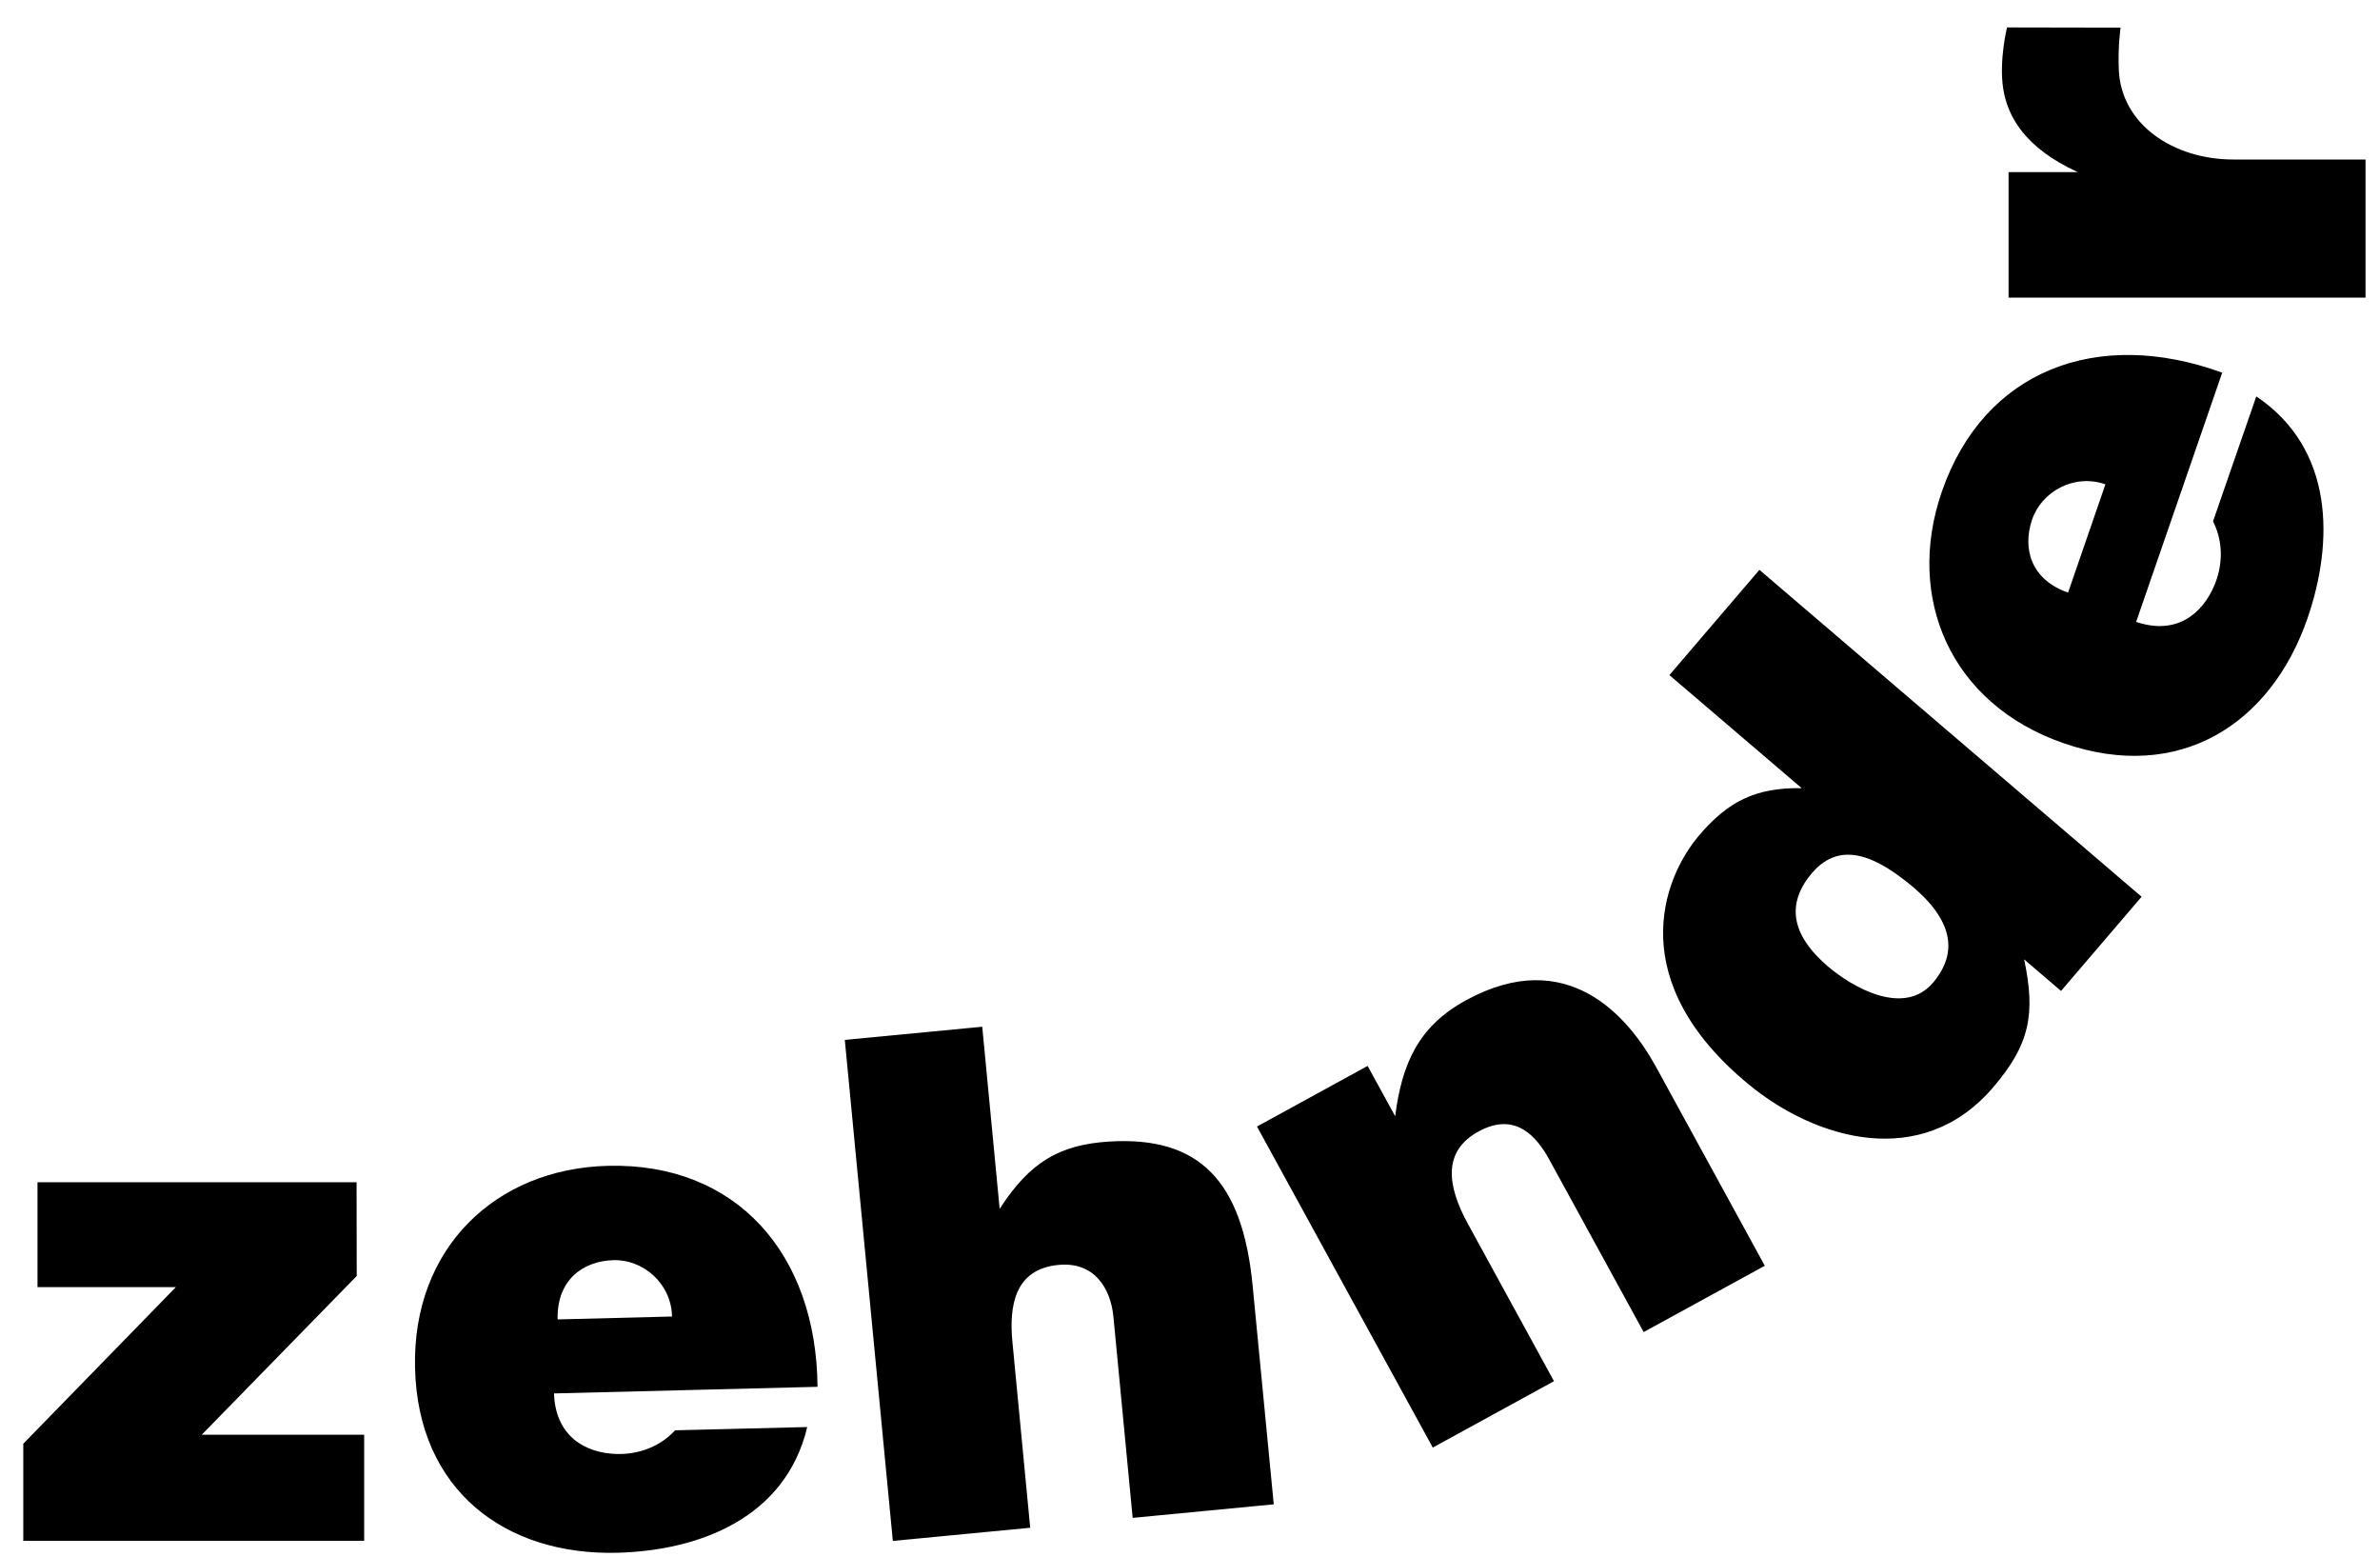 <?xml version="1.0" encoding="UTF-8"?> <svg xmlns="http://www.w3.org/2000/svg" width="78" height="51" viewBox="0 0 78 51" fill="none"><g clip-path="url(#clip0_2416_2955)"><path fill-rule="evenodd" clip-rule="evenodd" d="M1.229 38.733H11.686L11.691 41.805L6.613 47.005H11.935V50.482H0.763V47.301L5.763 42.171H1.229V38.733ZM18.156 45.653C18.202 47.052 19.176 47.606 20.207 47.637C20.724 47.652 21.513 47.522 22.126 46.861L26.456 46.754C25.741 49.751 22.89 50.804 20.235 50.873C16.576 50.968 13.695 48.843 13.602 44.816C13.508 40.879 16.258 38.29 19.914 38.196C24.139 38.086 26.757 41.087 26.793 45.436L18.156 45.653ZM22.025 43.133C21.999 42.032 21.061 41.255 20.097 41.287C19.091 41.319 18.244 41.946 18.275 43.228L22.025 43.133ZM41.053 42.127L41.745 49.286L37.121 49.73L36.49 43.138C36.398 42.193 35.854 41.329 34.686 41.443C33.239 41.581 33.07 42.809 33.18 43.963L33.763 50.054L29.261 50.486L27.687 34.071L32.191 33.639L32.762 39.606C33.747 38.077 34.721 37.503 36.349 37.401C39.308 37.217 40.724 38.692 41.053 42.127ZM41.198 36.907L44.821 34.923L45.724 36.57C45.944 34.869 46.471 33.633 48.038 32.776C51.358 30.956 53.361 33.292 54.273 34.955L57.838 41.47L53.868 43.643L50.778 37.997C50.37 37.252 49.674 36.405 48.456 37.071C47.281 37.715 47.413 38.831 48.114 40.108L50.929 45.252L46.957 47.427L41.195 36.908L41.198 36.907ZM67.546 32.467L66.337 31.432C66.723 33.238 66.51 34.236 65.323 35.623C62.972 38.372 59.494 37.32 57.33 35.545C53.221 32.174 54.457 28.805 55.694 27.359C56.629 26.265 57.533 25.794 59.049 25.824L54.711 22.118L57.662 18.67L70.187 29.38L67.546 32.467ZM62.635 29.01C61.569 28.133 60.353 27.472 59.388 28.6C58.363 29.801 58.956 30.848 59.904 31.661C60.677 32.322 62.403 33.348 63.373 32.171C63.915 31.512 64.347 30.425 62.635 29.01ZM70.008 20.375C71.334 20.823 72.192 20.104 72.584 19.149C72.78 18.672 72.933 17.886 72.528 17.079L73.946 12.987C76.501 14.705 76.49 17.745 75.624 20.257C74.432 23.716 71.434 25.67 67.628 24.349C63.907 23.057 62.445 19.574 63.637 16.117C65.014 12.122 68.742 10.721 72.829 12.21L70.008 20.375ZM69.001 15.868C67.962 15.508 66.905 16.114 66.596 17.029C66.275 17.982 66.566 18.995 67.777 19.415L69.001 15.868ZM65.827 9.75V5.638H68.092C66.361 4.844 65.793 3.817 65.651 2.901C65.509 1.985 65.776 0.899 65.776 0.899L69.498 0.906C69.498 0.906 69.406 1.515 69.44 2.289C69.518 4.083 71.234 5.226 73.195 5.226H77.526V9.752L65.827 9.75Z" fill="black"></path></g><defs><clipPath id="clip0_2416_2955"><rect width="76.829" height="50" fill="white" transform="translate(0.761 0.898)"></rect></clipPath></defs></svg> 